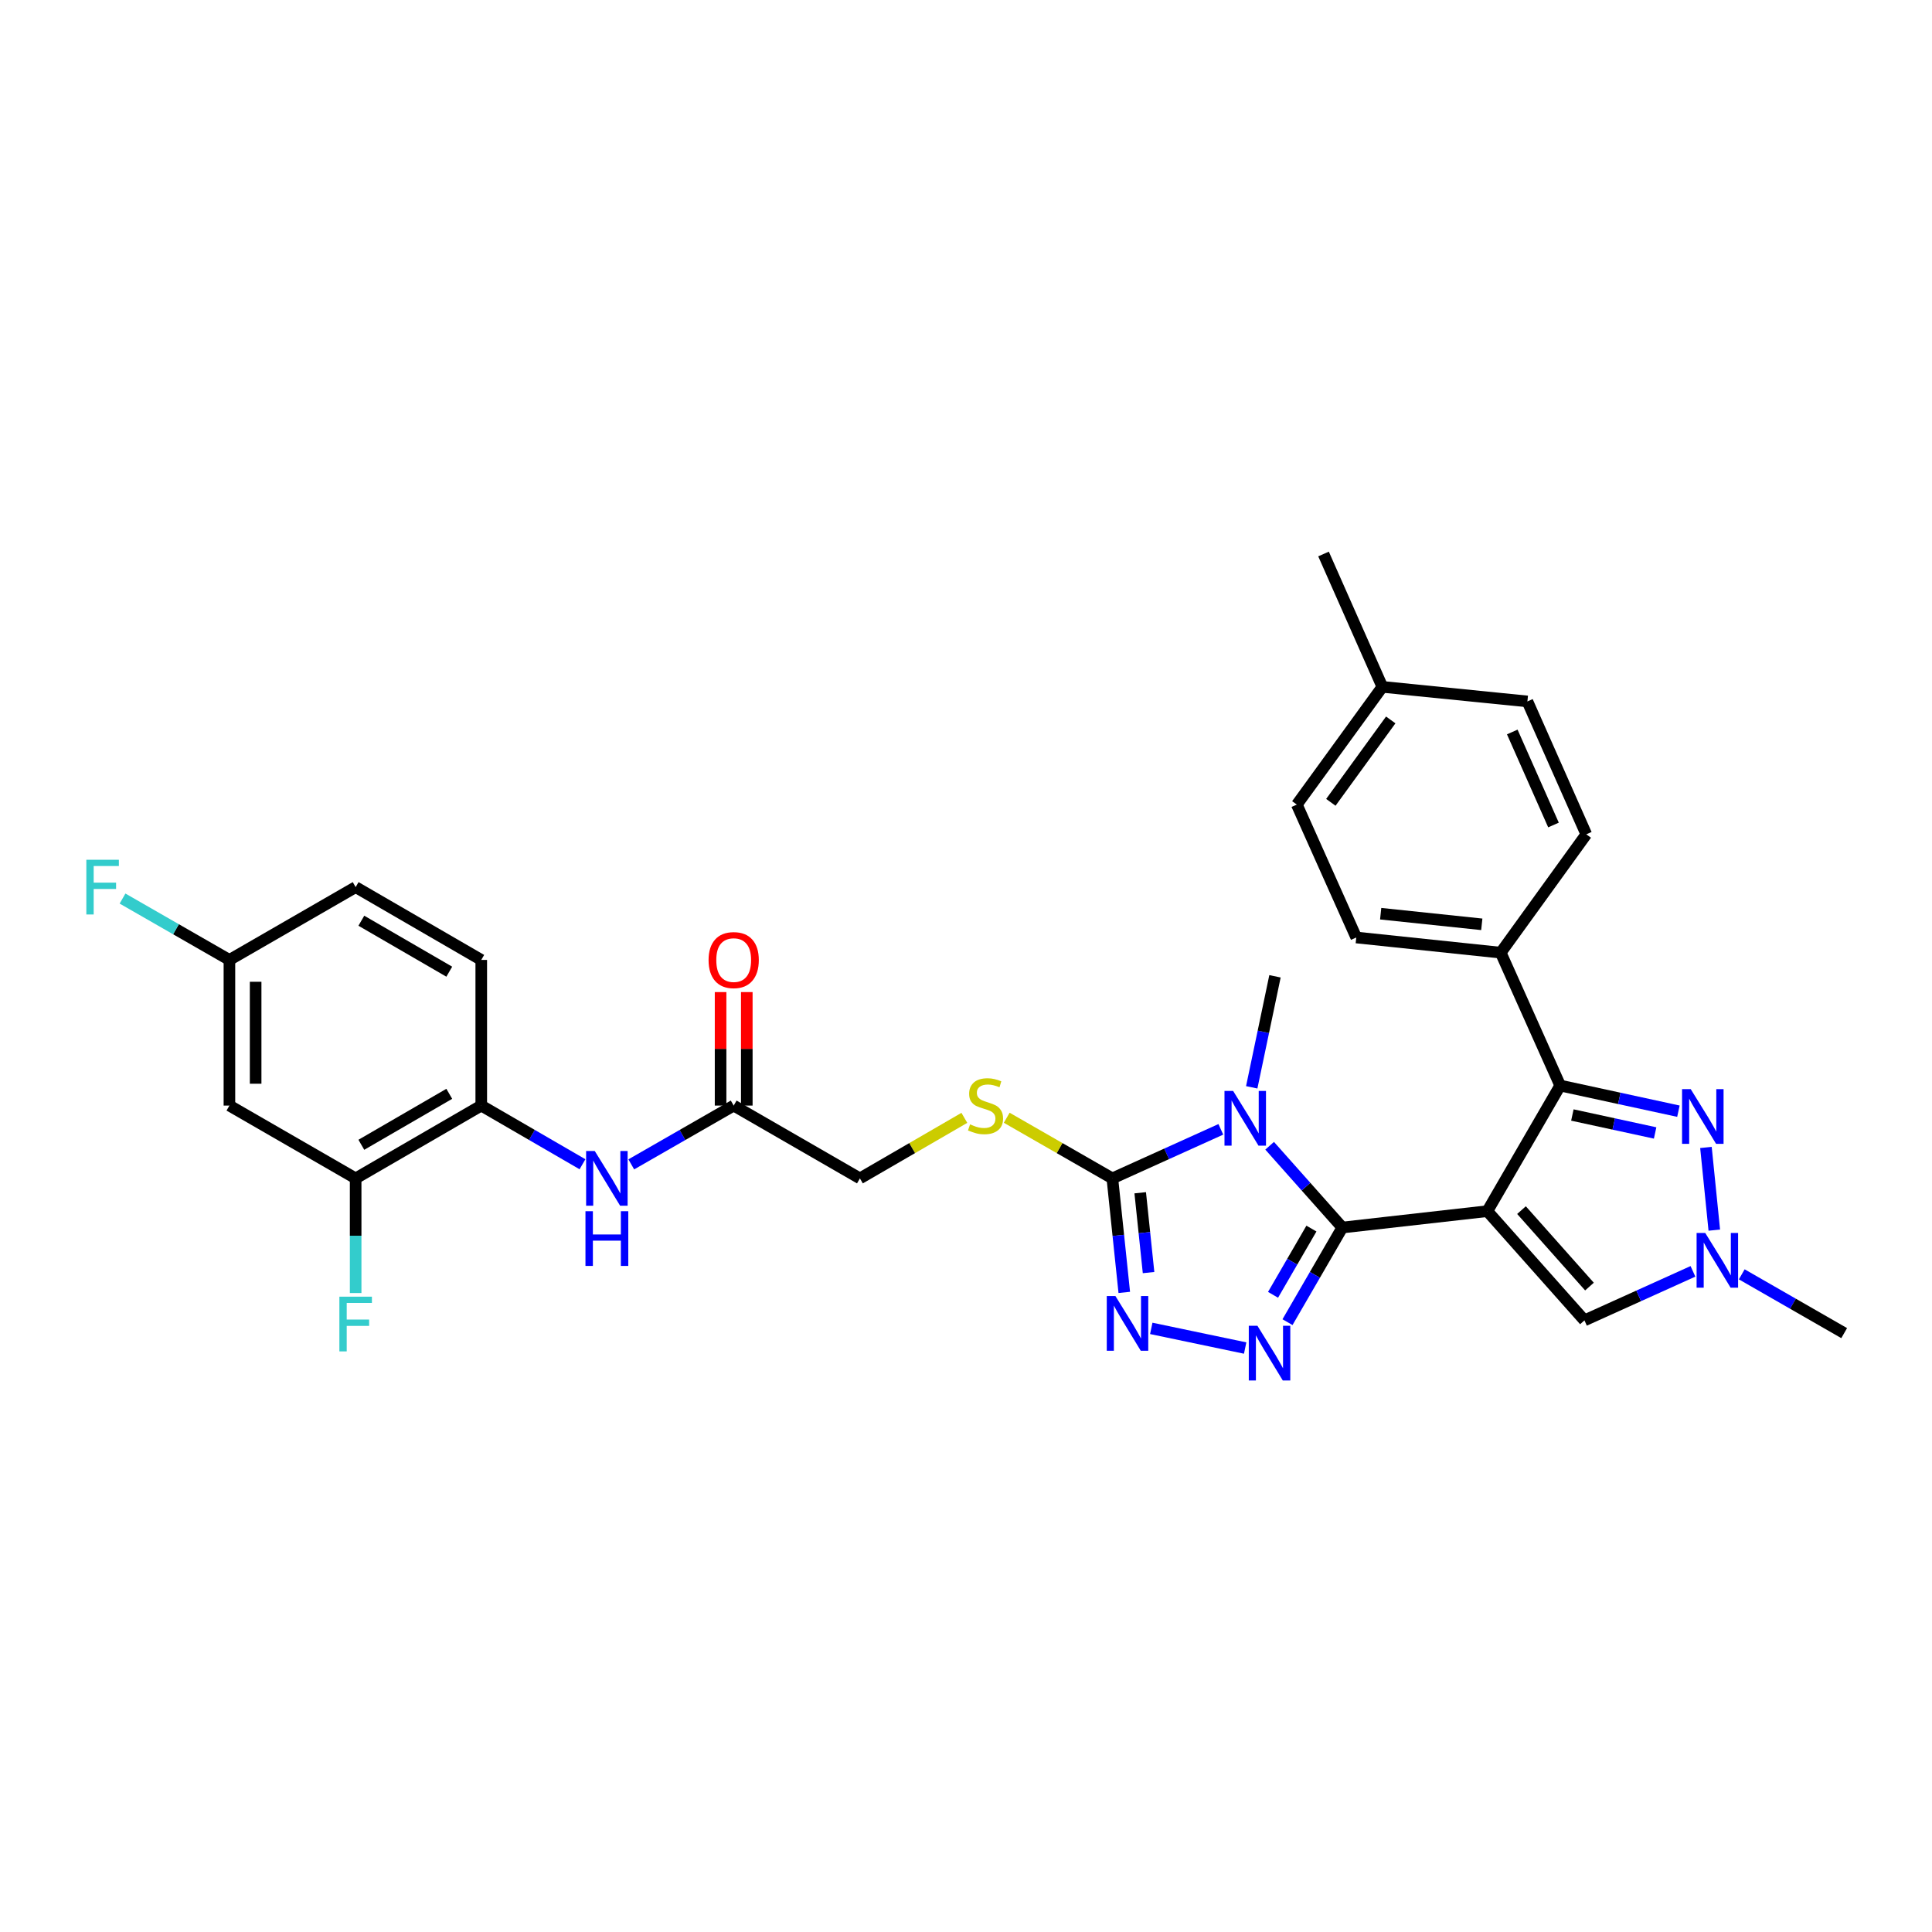<?xml version='1.0' encoding='iso-8859-1'?>
<svg version='1.1' baseProfile='full'
              xmlns='http://www.w3.org/2000/svg'
                      xmlns:rdkit='http://www.rdkit.org/xml'
                      xmlns:xlink='http://www.w3.org/1999/xlink'
                  xml:space='preserve'
width='1000px' height='1000px' viewBox='0 0 1000 1000'>
<!-- END OF HEADER -->
<rect style='opacity:1.0;fill:#FFFFFF;stroke:none' width='1000' height='1000' x='0' y='0'> </rect>
<path class='bond-0' d='M 769.846,626.89 L 694.79,635.369' style='fill:none;fill-rule:evenodd;stroke:#000000;stroke-width:6px;stroke-linecap:butt;stroke-linejoin:miter;stroke-opacity:1' />
<path class='bond-3' d='M 769.846,626.89 L 807.555,561.874' style='fill:none;fill-rule:evenodd;stroke:#000000;stroke-width:6px;stroke-linecap:butt;stroke-linejoin:miter;stroke-opacity:1' />
<path class='bond-7' d='M 769.846,626.89 L 820.104,683.427' style='fill:none;fill-rule:evenodd;stroke:#000000;stroke-width:6px;stroke-linecap:butt;stroke-linejoin:miter;stroke-opacity:1' />
<path class='bond-7' d='M 787.524,626.357 L 822.705,665.932' style='fill:none;fill-rule:evenodd;stroke:#000000;stroke-width:6px;stroke-linecap:butt;stroke-linejoin:miter;stroke-opacity:1' />
<path class='bond-1' d='M 694.79,635.369 L 675.977,614.206' style='fill:none;fill-rule:evenodd;stroke:#000000;stroke-width:6px;stroke-linecap:butt;stroke-linejoin:miter;stroke-opacity:1' />
<path class='bond-1' d='M 675.977,614.206 L 657.163,593.042' style='fill:none;fill-rule:evenodd;stroke:#0000FF;stroke-width:6px;stroke-linecap:butt;stroke-linejoin:miter;stroke-opacity:1' />
<path class='bond-2' d='M 694.79,635.369 L 680.598,659.858' style='fill:none;fill-rule:evenodd;stroke:#000000;stroke-width:6px;stroke-linecap:butt;stroke-linejoin:miter;stroke-opacity:1' />
<path class='bond-2' d='M 680.598,659.858 L 666.406,684.347' style='fill:none;fill-rule:evenodd;stroke:#0000FF;stroke-width:6px;stroke-linecap:butt;stroke-linejoin:miter;stroke-opacity:1' />
<path class='bond-2' d='M 678.794,635.913 L 668.86,653.055' style='fill:none;fill-rule:evenodd;stroke:#000000;stroke-width:6px;stroke-linecap:butt;stroke-linejoin:miter;stroke-opacity:1' />
<path class='bond-2' d='M 668.86,653.055 L 658.926,670.198' style='fill:none;fill-rule:evenodd;stroke:#0000FF;stroke-width:6px;stroke-linecap:butt;stroke-linejoin:miter;stroke-opacity:1' />
<path class='bond-4' d='M 631.905,584.542 L 603.83,597.237' style='fill:none;fill-rule:evenodd;stroke:#0000FF;stroke-width:6px;stroke-linecap:butt;stroke-linejoin:miter;stroke-opacity:1' />
<path class='bond-4' d='M 603.83,597.237 L 575.755,609.931' style='fill:none;fill-rule:evenodd;stroke:#000000;stroke-width:6px;stroke-linecap:butt;stroke-linejoin:miter;stroke-opacity:1' />
<path class='bond-21' d='M 647.892,562.795 L 653.911,534.066' style='fill:none;fill-rule:evenodd;stroke:#0000FF;stroke-width:6px;stroke-linecap:butt;stroke-linejoin:miter;stroke-opacity:1' />
<path class='bond-21' d='M 653.911,534.066 L 659.93,505.337' style='fill:none;fill-rule:evenodd;stroke:#000000;stroke-width:6px;stroke-linecap:butt;stroke-linejoin:miter;stroke-opacity:1' />
<path class='bond-5' d='M 644.494,697.744 L 595.896,687.569' style='fill:none;fill-rule:evenodd;stroke:#0000FF;stroke-width:6px;stroke-linecap:butt;stroke-linejoin:miter;stroke-opacity:1' />
<path class='bond-6' d='M 807.555,561.874 L 838.15,568.512' style='fill:none;fill-rule:evenodd;stroke:#000000;stroke-width:6px;stroke-linecap:butt;stroke-linejoin:miter;stroke-opacity:1' />
<path class='bond-6' d='M 838.15,568.512 L 868.746,575.151' style='fill:none;fill-rule:evenodd;stroke:#0000FF;stroke-width:6px;stroke-linecap:butt;stroke-linejoin:miter;stroke-opacity:1' />
<path class='bond-6' d='M 813.856,577.124 L 835.273,581.771' style='fill:none;fill-rule:evenodd;stroke:#000000;stroke-width:6px;stroke-linecap:butt;stroke-linejoin:miter;stroke-opacity:1' />
<path class='bond-6' d='M 835.273,581.771 L 856.69,586.418' style='fill:none;fill-rule:evenodd;stroke:#0000FF;stroke-width:6px;stroke-linecap:butt;stroke-linejoin:miter;stroke-opacity:1' />
<path class='bond-13' d='M 807.555,561.874 L 776.765,493.097' style='fill:none;fill-rule:evenodd;stroke:#000000;stroke-width:6px;stroke-linecap:butt;stroke-linejoin:miter;stroke-opacity:1' />
<path class='bond-10' d='M 575.755,609.931 L 548.416,594.238' style='fill:none;fill-rule:evenodd;stroke:#000000;stroke-width:6px;stroke-linecap:butt;stroke-linejoin:miter;stroke-opacity:1' />
<path class='bond-10' d='M 548.416,594.238 L 521.078,578.544' style='fill:none;fill-rule:evenodd;stroke:#CCCC00;stroke-width:6px;stroke-linecap:butt;stroke-linejoin:miter;stroke-opacity:1' />
<path class='bond-32' d='M 575.755,609.931 L 578.839,639.439' style='fill:none;fill-rule:evenodd;stroke:#000000;stroke-width:6px;stroke-linecap:butt;stroke-linejoin:miter;stroke-opacity:1' />
<path class='bond-32' d='M 578.839,639.439 L 581.924,668.948' style='fill:none;fill-rule:evenodd;stroke:#0000FF;stroke-width:6px;stroke-linecap:butt;stroke-linejoin:miter;stroke-opacity:1' />
<path class='bond-32' d='M 590.174,617.373 L 592.333,638.029' style='fill:none;fill-rule:evenodd;stroke:#000000;stroke-width:6px;stroke-linecap:butt;stroke-linejoin:miter;stroke-opacity:1' />
<path class='bond-32' d='M 592.333,638.029 L 594.492,658.685' style='fill:none;fill-rule:evenodd;stroke:#0000FF;stroke-width:6px;stroke-linecap:butt;stroke-linejoin:miter;stroke-opacity:1' />
<path class='bond-31' d='M 882.994,593.921 L 887.317,636.715' style='fill:none;fill-rule:evenodd;stroke:#0000FF;stroke-width:6px;stroke-linecap:butt;stroke-linejoin:miter;stroke-opacity:1' />
<path class='bond-8' d='M 820.104,683.427 L 848.187,670.738' style='fill:none;fill-rule:evenodd;stroke:#000000;stroke-width:6px;stroke-linecap:butt;stroke-linejoin:miter;stroke-opacity:1' />
<path class='bond-8' d='M 848.187,670.738 L 876.269,658.049' style='fill:none;fill-rule:evenodd;stroke:#0000FF;stroke-width:6px;stroke-linecap:butt;stroke-linejoin:miter;stroke-opacity:1' />
<path class='bond-29' d='M 901.529,659.593 L 928.037,674.808' style='fill:none;fill-rule:evenodd;stroke:#0000FF;stroke-width:6px;stroke-linecap:butt;stroke-linejoin:miter;stroke-opacity:1' />
<path class='bond-29' d='M 928.037,674.808 L 954.545,690.022' style='fill:none;fill-rule:evenodd;stroke:#000000;stroke-width:6px;stroke-linecap:butt;stroke-linejoin:miter;stroke-opacity:1' />
<path class='bond-9' d='M 326.747,602.679 L 353.252,587.462' style='fill:none;fill-rule:evenodd;stroke:#0000FF;stroke-width:6px;stroke-linecap:butt;stroke-linejoin:miter;stroke-opacity:1' />
<path class='bond-9' d='M 353.252,587.462 L 379.757,572.245' style='fill:none;fill-rule:evenodd;stroke:#000000;stroke-width:6px;stroke-linecap:butt;stroke-linejoin:miter;stroke-opacity:1' />
<path class='bond-11' d='M 301.496,602.617 L 275.298,587.431' style='fill:none;fill-rule:evenodd;stroke:#0000FF;stroke-width:6px;stroke-linecap:butt;stroke-linejoin:miter;stroke-opacity:1' />
<path class='bond-11' d='M 275.298,587.431 L 249.099,572.245' style='fill:none;fill-rule:evenodd;stroke:#000000;stroke-width:6px;stroke-linecap:butt;stroke-linejoin:miter;stroke-opacity:1' />
<path class='bond-18' d='M 499.147,578.597 L 472.118,594.264' style='fill:none;fill-rule:evenodd;stroke:#CCCC00;stroke-width:6px;stroke-linecap:butt;stroke-linejoin:miter;stroke-opacity:1' />
<path class='bond-18' d='M 472.118,594.264 L 445.089,609.931' style='fill:none;fill-rule:evenodd;stroke:#000000;stroke-width:6px;stroke-linecap:butt;stroke-linejoin:miter;stroke-opacity:1' />
<path class='bond-12' d='M 249.099,572.245 L 184.083,609.931' style='fill:none;fill-rule:evenodd;stroke:#000000;stroke-width:6px;stroke-linecap:butt;stroke-linejoin:miter;stroke-opacity:1' />
<path class='bond-12' d='M 232.543,566.16 L 187.032,592.541' style='fill:none;fill-rule:evenodd;stroke:#000000;stroke-width:6px;stroke-linecap:butt;stroke-linejoin:miter;stroke-opacity:1' />
<path class='bond-17' d='M 249.099,572.245 L 249.099,496.858' style='fill:none;fill-rule:evenodd;stroke:#000000;stroke-width:6px;stroke-linecap:butt;stroke-linejoin:miter;stroke-opacity:1' />
<path class='bond-15' d='M 184.083,609.931 L 118.75,572.245' style='fill:none;fill-rule:evenodd;stroke:#000000;stroke-width:6px;stroke-linecap:butt;stroke-linejoin:miter;stroke-opacity:1' />
<path class='bond-23' d='M 184.083,609.931 L 184.083,639.603' style='fill:none;fill-rule:evenodd;stroke:#000000;stroke-width:6px;stroke-linecap:butt;stroke-linejoin:miter;stroke-opacity:1' />
<path class='bond-23' d='M 184.083,639.603 L 184.083,669.274' style='fill:none;fill-rule:evenodd;stroke:#33CCCC;stroke-width:6px;stroke-linecap:butt;stroke-linejoin:miter;stroke-opacity:1' />
<path class='bond-19' d='M 776.765,493.097 L 702.003,485.243' style='fill:none;fill-rule:evenodd;stroke:#000000;stroke-width:6px;stroke-linecap:butt;stroke-linejoin:miter;stroke-opacity:1' />
<path class='bond-19' d='M 766.968,478.426 L 714.635,472.928' style='fill:none;fill-rule:evenodd;stroke:#000000;stroke-width:6px;stroke-linecap:butt;stroke-linejoin:miter;stroke-opacity:1' />
<path class='bond-20' d='M 776.765,493.097 L 821.061,431.842' style='fill:none;fill-rule:evenodd;stroke:#000000;stroke-width:6px;stroke-linecap:butt;stroke-linejoin:miter;stroke-opacity:1' />
<path class='bond-14' d='M 379.757,572.245 L 445.089,609.931' style='fill:none;fill-rule:evenodd;stroke:#000000;stroke-width:6px;stroke-linecap:butt;stroke-linejoin:miter;stroke-opacity:1' />
<path class='bond-16' d='M 386.54,572.245 L 386.54,542.874' style='fill:none;fill-rule:evenodd;stroke:#000000;stroke-width:6px;stroke-linecap:butt;stroke-linejoin:miter;stroke-opacity:1' />
<path class='bond-16' d='M 386.54,542.874 L 386.54,513.503' style='fill:none;fill-rule:evenodd;stroke:#FF0000;stroke-width:6px;stroke-linecap:butt;stroke-linejoin:miter;stroke-opacity:1' />
<path class='bond-16' d='M 372.973,572.245 L 372.973,542.874' style='fill:none;fill-rule:evenodd;stroke:#000000;stroke-width:6px;stroke-linecap:butt;stroke-linejoin:miter;stroke-opacity:1' />
<path class='bond-16' d='M 372.973,542.874 L 372.973,513.503' style='fill:none;fill-rule:evenodd;stroke:#FF0000;stroke-width:6px;stroke-linecap:butt;stroke-linejoin:miter;stroke-opacity:1' />
<path class='bond-34' d='M 118.75,572.245 L 118.75,496.858' style='fill:none;fill-rule:evenodd;stroke:#000000;stroke-width:6px;stroke-linecap:butt;stroke-linejoin:miter;stroke-opacity:1' />
<path class='bond-34' d='M 132.317,560.937 L 132.317,508.166' style='fill:none;fill-rule:evenodd;stroke:#000000;stroke-width:6px;stroke-linecap:butt;stroke-linejoin:miter;stroke-opacity:1' />
<path class='bond-24' d='M 249.099,496.858 L 184.083,459.172' style='fill:none;fill-rule:evenodd;stroke:#000000;stroke-width:6px;stroke-linecap:butt;stroke-linejoin:miter;stroke-opacity:1' />
<path class='bond-24' d='M 232.543,502.943 L 187.032,476.562' style='fill:none;fill-rule:evenodd;stroke:#000000;stroke-width:6px;stroke-linecap:butt;stroke-linejoin:miter;stroke-opacity:1' />
<path class='bond-26' d='M 702.003,485.243 L 671.229,416.451' style='fill:none;fill-rule:evenodd;stroke:#000000;stroke-width:6px;stroke-linecap:butt;stroke-linejoin:miter;stroke-opacity:1' />
<path class='bond-25' d='M 821.061,431.842 L 790.581,363.057' style='fill:none;fill-rule:evenodd;stroke:#000000;stroke-width:6px;stroke-linecap:butt;stroke-linejoin:miter;stroke-opacity:1' />
<path class='bond-25' d='M 804.085,427.021 L 782.749,378.871' style='fill:none;fill-rule:evenodd;stroke:#000000;stroke-width:6px;stroke-linecap:butt;stroke-linejoin:miter;stroke-opacity:1' />
<path class='bond-22' d='M 118.75,496.858 L 184.083,459.172' style='fill:none;fill-rule:evenodd;stroke:#000000;stroke-width:6px;stroke-linecap:butt;stroke-linejoin:miter;stroke-opacity:1' />
<path class='bond-27' d='M 118.75,496.858 L 91.085,480.975' style='fill:none;fill-rule:evenodd;stroke:#000000;stroke-width:6px;stroke-linecap:butt;stroke-linejoin:miter;stroke-opacity:1' />
<path class='bond-27' d='M 91.085,480.975 L 63.421,465.092' style='fill:none;fill-rule:evenodd;stroke:#33CCCC;stroke-width:6px;stroke-linecap:butt;stroke-linejoin:miter;stroke-opacity:1' />
<path class='bond-28' d='M 790.581,363.057 L 715.51,355.52' style='fill:none;fill-rule:evenodd;stroke:#000000;stroke-width:6px;stroke-linecap:butt;stroke-linejoin:miter;stroke-opacity:1' />
<path class='bond-33' d='M 671.229,416.451 L 715.51,355.52' style='fill:none;fill-rule:evenodd;stroke:#000000;stroke-width:6px;stroke-linecap:butt;stroke-linejoin:miter;stroke-opacity:1' />
<path class='bond-33' d='M 688.846,415.287 L 719.843,372.635' style='fill:none;fill-rule:evenodd;stroke:#000000;stroke-width:6px;stroke-linecap:butt;stroke-linejoin:miter;stroke-opacity:1' />
<path class='bond-30' d='M 715.51,355.52 L 685.06,286.743' style='fill:none;fill-rule:evenodd;stroke:#000000;stroke-width:6px;stroke-linecap:butt;stroke-linejoin:miter;stroke-opacity:1' />
<path  class='atom-2' d='M 638.272 564.673
L 647.552 579.673
Q 648.472 581.153, 649.952 583.833
Q 651.432 586.513, 651.512 586.673
L 651.512 564.673
L 655.272 564.673
L 655.272 592.993
L 651.392 592.993
L 641.432 576.593
Q 640.272 574.673, 639.032 572.473
Q 637.832 570.273, 637.472 569.593
L 637.472 592.993
L 633.792 592.993
L 633.792 564.673
L 638.272 564.673
' fill='#0000FF'/>
<path  class='atom-3' d='M 650.852 686.226
L 660.132 701.226
Q 661.052 702.706, 662.532 705.386
Q 664.012 708.066, 664.092 708.226
L 664.092 686.226
L 667.852 686.226
L 667.852 714.546
L 663.972 714.546
L 654.012 698.146
Q 652.852 696.226, 651.612 694.026
Q 650.412 691.826, 650.052 691.146
L 650.052 714.546
L 646.372 714.546
L 646.372 686.226
L 650.852 686.226
' fill='#0000FF'/>
<path  class='atom-6' d='M 577.341 670.835
L 586.621 685.835
Q 587.541 687.315, 589.021 689.995
Q 590.501 692.675, 590.581 692.835
L 590.581 670.835
L 594.341 670.835
L 594.341 699.155
L 590.461 699.155
L 580.501 682.755
Q 579.341 680.835, 578.101 678.635
Q 576.901 676.435, 576.541 675.755
L 576.541 699.155
L 572.861 699.155
L 572.861 670.835
L 577.341 670.835
' fill='#0000FF'/>
<path  class='atom-7' d='M 875.114 563.731
L 884.394 578.731
Q 885.314 580.211, 886.794 582.891
Q 888.274 585.571, 888.354 585.731
L 888.354 563.731
L 892.114 563.731
L 892.114 592.051
L 888.234 592.051
L 878.274 575.651
Q 877.114 573.731, 875.874 571.531
Q 874.674 569.331, 874.314 568.651
L 874.314 592.051
L 870.634 592.051
L 870.634 563.731
L 875.114 563.731
' fill='#0000FF'/>
<path  class='atom-9' d='M 882.636 638.183
L 891.916 653.183
Q 892.836 654.663, 894.316 657.343
Q 895.796 660.023, 895.876 660.183
L 895.876 638.183
L 899.636 638.183
L 899.636 666.503
L 895.756 666.503
L 885.796 650.103
Q 884.636 648.183, 883.396 645.983
Q 882.196 643.783, 881.836 643.103
L 881.836 666.503
L 878.156 666.503
L 878.156 638.183
L 882.636 638.183
' fill='#0000FF'/>
<path  class='atom-10' d='M 307.855 595.771
L 317.135 610.771
Q 318.055 612.251, 319.535 614.931
Q 321.015 617.611, 321.095 617.771
L 321.095 595.771
L 324.855 595.771
L 324.855 624.091
L 320.975 624.091
L 311.015 607.691
Q 309.855 605.771, 308.615 603.571
Q 307.415 601.371, 307.055 600.691
L 307.055 624.091
L 303.375 624.091
L 303.375 595.771
L 307.855 595.771
' fill='#0000FF'/>
<path  class='atom-10' d='M 303.035 626.923
L 306.875 626.923
L 306.875 638.963
L 321.355 638.963
L 321.355 626.923
L 325.195 626.923
L 325.195 655.243
L 321.355 655.243
L 321.355 642.163
L 306.875 642.163
L 306.875 655.243
L 303.035 655.243
L 303.035 626.923
' fill='#0000FF'/>
<path  class='atom-11' d='M 502.106 581.965
Q 502.426 582.085, 503.746 582.645
Q 505.066 583.205, 506.506 583.565
Q 507.986 583.885, 509.426 583.885
Q 512.106 583.885, 513.666 582.605
Q 515.226 581.285, 515.226 579.005
Q 515.226 577.445, 514.426 576.485
Q 513.666 575.525, 512.466 575.005
Q 511.266 574.485, 509.266 573.885
Q 506.746 573.125, 505.226 572.405
Q 503.746 571.685, 502.666 570.165
Q 501.626 568.645, 501.626 566.085
Q 501.626 562.525, 504.026 560.325
Q 506.466 558.125, 511.266 558.125
Q 514.546 558.125, 518.266 559.685
L 517.346 562.765
Q 513.946 561.365, 511.386 561.365
Q 508.626 561.365, 507.106 562.525
Q 505.586 563.645, 505.626 565.605
Q 505.626 567.125, 506.386 568.045
Q 507.186 568.965, 508.306 569.485
Q 509.466 570.005, 511.386 570.605
Q 513.946 571.405, 515.466 572.205
Q 516.986 573.005, 518.066 574.645
Q 519.186 576.245, 519.186 579.005
Q 519.186 582.925, 516.546 585.045
Q 513.946 587.125, 509.586 587.125
Q 507.066 587.125, 505.146 586.565
Q 503.266 586.045, 501.026 585.125
L 502.106 581.965
' fill='#CCCC00'/>
<path  class='atom-17' d='M 366.757 496.938
Q 366.757 490.138, 370.117 486.338
Q 373.477 482.538, 379.757 482.538
Q 386.037 482.538, 389.397 486.338
Q 392.757 490.138, 392.757 496.938
Q 392.757 503.818, 389.357 507.738
Q 385.957 511.618, 379.757 511.618
Q 373.517 511.618, 370.117 507.738
Q 366.757 503.858, 366.757 496.938
M 379.757 508.418
Q 384.077 508.418, 386.397 505.538
Q 388.757 502.618, 388.757 496.938
Q 388.757 491.378, 386.397 488.578
Q 384.077 485.738, 379.757 485.738
Q 375.437 485.738, 373.077 488.538
Q 370.757 491.338, 370.757 496.938
Q 370.757 502.658, 373.077 505.538
Q 375.437 508.418, 379.757 508.418
' fill='#FF0000'/>
<path  class='atom-24' d='M 175.663 671.159
L 192.503 671.159
L 192.503 674.399
L 179.463 674.399
L 179.463 682.999
L 191.063 682.999
L 191.063 686.279
L 179.463 686.279
L 179.463 699.479
L 175.663 699.479
L 175.663 671.159
' fill='#33CCCC'/>
<path  class='atom-28' d='M 44.689 445.012
L 61.529 445.012
L 61.529 448.252
L 48.489 448.252
L 48.489 456.852
L 60.089 456.852
L 60.089 460.132
L 48.489 460.132
L 48.489 473.332
L 44.689 473.332
L 44.689 445.012
' fill='#33CCCC'/>
</svg>
